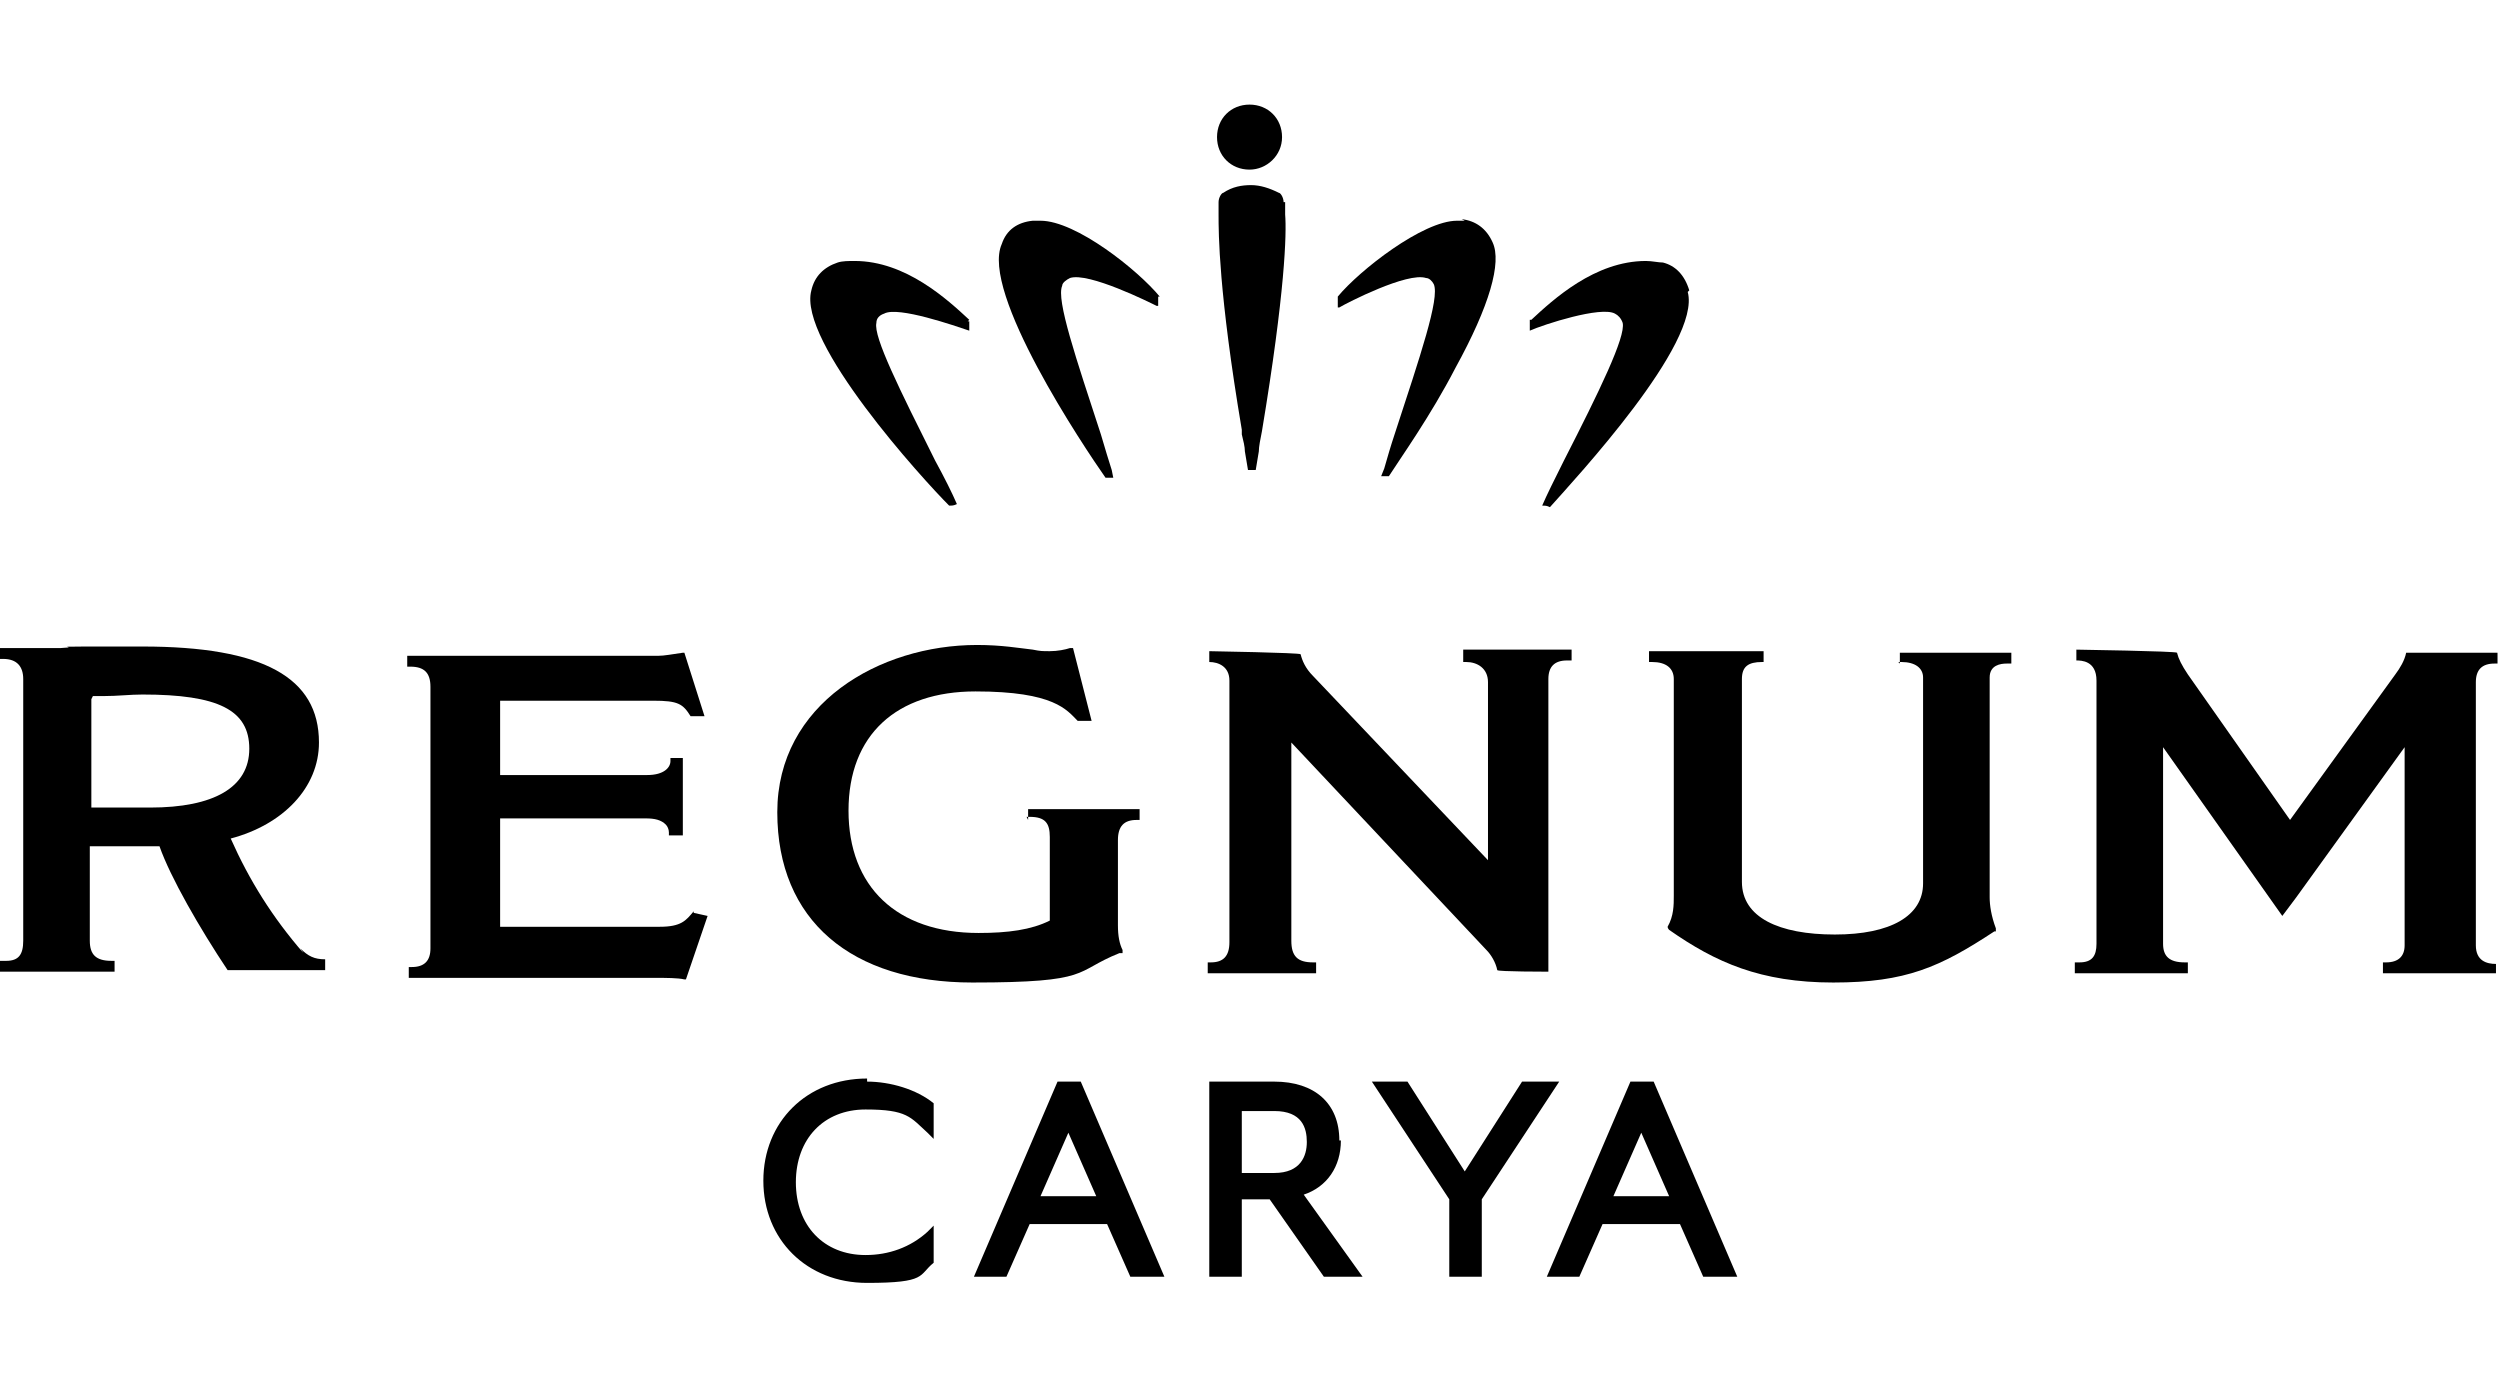 <svg width="200" height="111" viewBox="0 0 200 111" fill="none" xmlns="http://www.w3.org/2000/svg">
<g clip-path="url(#clip0_6_117)">
<path fill-rule="evenodd" clip-rule="evenodd" d="M69.367 86.282C64.536 86.282 61.068 89.75 61.068 94.457C61.068 99.164 64.536 102.632 69.367 102.632C74.198 102.632 73.455 102.013 74.693 101.022V98.049L74.198 98.545C72.835 99.783 71.101 100.403 69.243 100.403C65.899 100.403 63.669 98.049 63.669 94.581C63.669 91.112 65.899 88.759 69.243 88.759C72.588 88.759 72.835 89.378 74.198 90.617L74.693 91.112V88.263C73.331 87.149 71.225 86.529 69.367 86.529V86.282Z" fill="black"/>
<path fill-rule="evenodd" clip-rule="evenodd" d="M83.24 95.696L85.47 90.617L87.7 95.696H83.24ZM84.603 86.529L77.914 102.137H80.515L82.373 97.925H88.567L90.425 102.137H93.15L86.461 86.529H84.603Z" fill="black"/>
<path fill-rule="evenodd" clip-rule="evenodd" d="M99.344 88.883H101.945C104.174 88.883 104.546 90.246 104.546 91.36C104.546 92.475 104.051 93.838 101.945 93.838H99.344V88.883ZM107.147 91.237C107.147 88.264 105.165 86.529 101.945 86.529H96.742V102.137H99.344V95.944H101.573L105.909 102.137H109.005L104.298 95.572C106.156 94.953 107.271 93.342 107.271 91.237H107.147Z" fill="black"/>
<path fill-rule="evenodd" clip-rule="evenodd" d="M121.764 86.529L117.181 93.714L112.598 86.529H109.749L115.942 95.944V102.137H118.543V95.944L124.737 86.529H121.764Z" fill="black"/>
<path fill-rule="evenodd" clip-rule="evenodd" d="M129.072 95.696L131.302 90.617L133.531 95.696H129.072ZM132.169 86.529H130.435L123.746 102.137H126.347L128.205 97.925H134.399L136.257 102.137H138.982L132.293 86.529H132.169Z" fill="black"/>
<path fill-rule="evenodd" clip-rule="evenodd" d="M24.279 76.248C21.801 73.399 19.943 70.426 18.457 67.082C22.668 65.967 25.517 62.994 25.517 59.402C25.517 54.199 21.058 51.722 11.396 51.722C1.734 51.722 7.184 51.722 4.831 51.846H0V52.713H0.248C1.363 52.713 1.858 53.332 1.858 54.323V75.257C1.858 76.372 1.486 76.868 0.495 76.868C-0.495 76.868 0.372 76.868 0.248 76.868H0V77.735H9.166V76.868H8.919C7.68 76.868 7.184 76.372 7.184 75.257V67.701H12.759C13.626 70.179 15.979 74.266 18.209 77.611H26.013V76.744C25.146 76.744 24.65 76.496 24.031 75.877L24.279 76.248ZM7.432 55.686H8.299C9.414 55.686 10.405 55.562 11.396 55.562C17.466 55.562 19.943 56.801 19.943 59.897C19.943 62.994 17.094 64.605 12.015 64.605C6.937 64.605 8.547 64.605 7.308 64.605V55.934L7.432 55.686Z" fill="black"/>
<path fill-rule="evenodd" clip-rule="evenodd" d="M55.494 72.904C54.874 73.647 54.503 74.142 52.769 74.142H40.01V65.472H51.654C52.397 65.472 52.892 65.596 53.264 65.967C53.388 66.091 53.512 66.339 53.512 66.586V66.834H54.627V60.641H53.636V60.888C53.636 61.384 53.14 62.003 51.778 62.003H40.01V56.057H52.273C54.255 56.057 54.627 56.305 55.246 57.296H56.361L54.75 52.218H54.627C53.76 52.341 53.14 52.465 52.645 52.465H32.578V53.332H32.825C33.94 53.332 34.436 53.828 34.436 54.943V75.877C34.436 76.868 33.94 77.363 32.949 77.363C31.958 77.363 32.949 77.363 32.825 77.363H32.702V78.23H52.521C53.264 78.23 54.255 78.23 54.75 78.354H54.874L56.608 73.275L55.494 73.028V72.904Z" fill="black"/>
<path fill-rule="evenodd" clip-rule="evenodd" d="M82.126 65.348H82.373C83.612 65.348 83.984 65.843 83.984 66.958V73.647C82.497 74.39 80.639 74.638 78.286 74.638C71.721 74.638 67.881 70.922 67.881 64.852C67.881 58.783 71.721 55.314 78.038 55.314C84.355 55.314 85.346 56.801 86.213 57.668H87.328L85.842 51.846H85.594C85.222 51.97 84.603 52.094 83.984 52.094C83.364 52.094 83.24 52.094 82.621 51.97C81.506 51.846 80.144 51.598 78.162 51.598C70.358 51.598 62.183 56.305 62.183 64.976C62.183 73.647 68.128 78.602 77.79 78.602C87.452 78.602 85.842 77.735 89.558 76.248H89.805V76.001C89.558 75.505 89.434 74.886 89.434 74.019V67.206C89.434 66.091 89.929 65.596 90.92 65.596H91.168V64.728H82.249V65.596L82.126 65.348Z" fill="black"/>
<path fill-rule="evenodd" clip-rule="evenodd" d="M117.057 52.961H117.305C118.172 52.961 119.039 53.456 119.039 54.571V68.816L105.041 54.076C104.422 53.456 104.174 52.837 104.05 52.341C104.05 52.218 96.742 52.094 96.742 52.094V52.961C97.485 52.961 98.353 53.332 98.353 54.447V75.381C98.353 76.496 97.857 76.991 96.866 76.991C95.875 76.991 96.866 76.991 96.742 76.991H96.618V77.859H105.289V76.991H105.041C103.803 76.991 103.307 76.496 103.307 75.257V59.402L118.915 76.001C119.286 76.372 119.658 76.991 119.782 77.611C119.782 77.735 123.87 77.735 123.87 77.735V54.323C123.87 53.332 124.365 52.837 125.356 52.837C126.347 52.837 125.356 52.837 125.48 52.837H125.728V51.97H117.057V52.961Z" fill="black"/>
<path fill-rule="evenodd" clip-rule="evenodd" d="M151.864 52.961H152.112C153.227 52.961 153.846 53.456 153.846 54.199V70.674C153.846 73.275 151.245 74.762 146.786 74.762C142.326 74.762 139.353 73.399 139.353 70.55V54.323C139.353 53.332 139.849 52.961 140.964 52.961H141.088V52.094H131.921V52.961H132.169C133.284 52.961 133.903 53.456 133.903 54.323V71.665C133.903 72.408 133.903 73.275 133.408 74.142C133.408 74.266 133.532 74.39 133.532 74.39C137.248 76.991 140.84 78.602 146.662 78.602C152.484 78.602 155.209 77.363 159.544 74.514H159.668V74.266C159.296 73.275 159.173 72.408 159.173 71.789V54.199C159.173 53.209 160.04 53.085 160.535 53.085C161.031 53.085 160.659 53.085 160.783 53.085H160.907V52.218H151.988V53.085L151.864 52.961Z" fill="black"/>
<path fill-rule="evenodd" clip-rule="evenodd" d="M199.678 77.115C198.935 77.115 198.068 76.868 198.068 75.629V54.571C198.068 53.58 198.563 53.085 199.554 53.085C200.545 53.085 199.554 53.085 199.678 53.085H199.802V52.218H192.493C192.37 52.837 191.998 53.456 191.626 53.952L183.203 65.595L175.028 53.952C174.532 53.209 174.285 52.713 174.161 52.218C174.161 52.094 166.109 51.97 166.109 51.97V52.837C166.481 52.837 167.719 52.837 167.719 54.447V75.505C167.719 76.496 167.348 76.991 166.357 76.991C165.366 76.991 166.233 76.991 166.109 76.991H165.985V77.859H175.028V76.991H174.78C173.541 76.991 173.046 76.496 173.046 75.505V59.774L182.584 73.275L183.699 71.789L192.37 59.774V75.629C192.37 76.496 191.874 76.991 190.883 76.991C189.892 76.991 190.883 76.991 190.759 76.991H190.635V77.859H199.678V76.991V77.115Z" fill="black"/>
<path fill-rule="evenodd" clip-rule="evenodd" d="M99.963 13.57C101.325 13.57 102.564 12.455 102.564 10.969C102.564 9.482 101.449 8.368 99.963 8.368C98.476 8.368 97.362 9.482 97.362 10.969C97.362 12.455 98.476 13.57 99.963 13.57Z" fill="black"/>
<path fill-rule="evenodd" clip-rule="evenodd" d="M102.688 16.172C102.688 15.8 102.44 15.428 102.316 15.428C101.573 15.057 100.83 14.809 100.087 14.809C99.344 14.809 98.6 14.933 97.857 15.428C97.733 15.428 97.485 15.8 97.485 16.172V17.162C97.485 18.649 97.485 23.356 99.344 34.38V34.752C99.467 35.247 99.591 35.743 99.591 36.114L99.839 37.601H100.458L100.706 36.114C100.706 35.743 100.83 35.123 100.954 34.504C102.812 23.356 102.936 18.649 102.812 17.162V16.172H102.688Z" fill="black"/>
<path fill-rule="evenodd" clip-rule="evenodd" d="M77.542 25.585C75.808 23.975 72.464 20.878 68.376 20.878C67.881 20.878 67.385 20.878 67.013 21.002C65.899 21.374 65.156 22.117 64.908 23.232C63.793 27.32 73.826 38.344 75.932 40.45C76.18 40.45 76.304 40.45 76.552 40.326C76.18 39.459 75.561 38.22 74.817 36.858C71.968 31.16 69.862 26.948 70.11 25.833C70.11 25.462 70.358 25.214 70.73 25.09C71.844 24.471 76.428 26.081 77.542 26.453V25.709H77.419L77.542 25.585Z" fill="black"/>
<path fill-rule="evenodd" clip-rule="evenodd" d="M92.778 23.727C91.044 21.622 86.089 17.658 83.24 17.658C80.391 17.658 82.869 17.658 82.621 17.658C81.382 17.782 80.515 18.401 80.144 19.516C78.409 23.356 86.709 35.743 88.443 38.22H89.062L88.938 37.601C88.691 36.858 88.443 35.991 88.071 34.752C86.089 28.682 84.479 23.975 84.975 22.86C84.975 22.613 85.346 22.365 85.594 22.241C87.08 21.746 92.035 24.223 92.531 24.471H92.654V23.727H92.778Z" fill="black"/>
<path fill-rule="evenodd" clip-rule="evenodd" d="M135.142 23.232C134.77 21.993 134.027 21.25 133.036 21.002C132.664 21.002 132.169 20.878 131.673 20.878C127.586 20.878 124.241 23.975 122.507 25.585H122.383V26.453C123.498 25.957 128.081 24.471 129.196 25.09C129.444 25.214 129.692 25.462 129.815 25.833C130.063 26.948 127.957 31.284 125.108 36.858C124.365 38.344 123.746 39.583 123.374 40.45C123.622 40.45 123.746 40.45 123.994 40.574C125.975 38.344 136.133 27.444 135.018 23.356L135.142 23.232Z" fill="black"/>
<path fill-rule="evenodd" clip-rule="evenodd" d="M117.181 17.658H116.561C113.836 17.658 108.758 21.622 107.023 23.727V24.595H107.147C107.767 24.223 112.598 21.746 114.084 22.241C114.332 22.241 114.58 22.489 114.703 22.737C115.199 23.851 113.589 28.558 111.607 34.628C111.235 35.743 110.987 36.61 110.74 37.477L110.492 38.096H111.111C111.978 36.734 114.456 33.266 116.438 29.425C119.163 24.471 120.154 21.002 119.41 19.392C118.915 18.277 118.048 17.658 116.933 17.534L117.181 17.658Z" fill="black"/>
</g>
<defs>
<clipPath id="clip0_6_117">
<rect width="200" height="94.265" fill="white" transform="translate(0 8.368)"/>
</clipPath>
</defs>
</svg>
